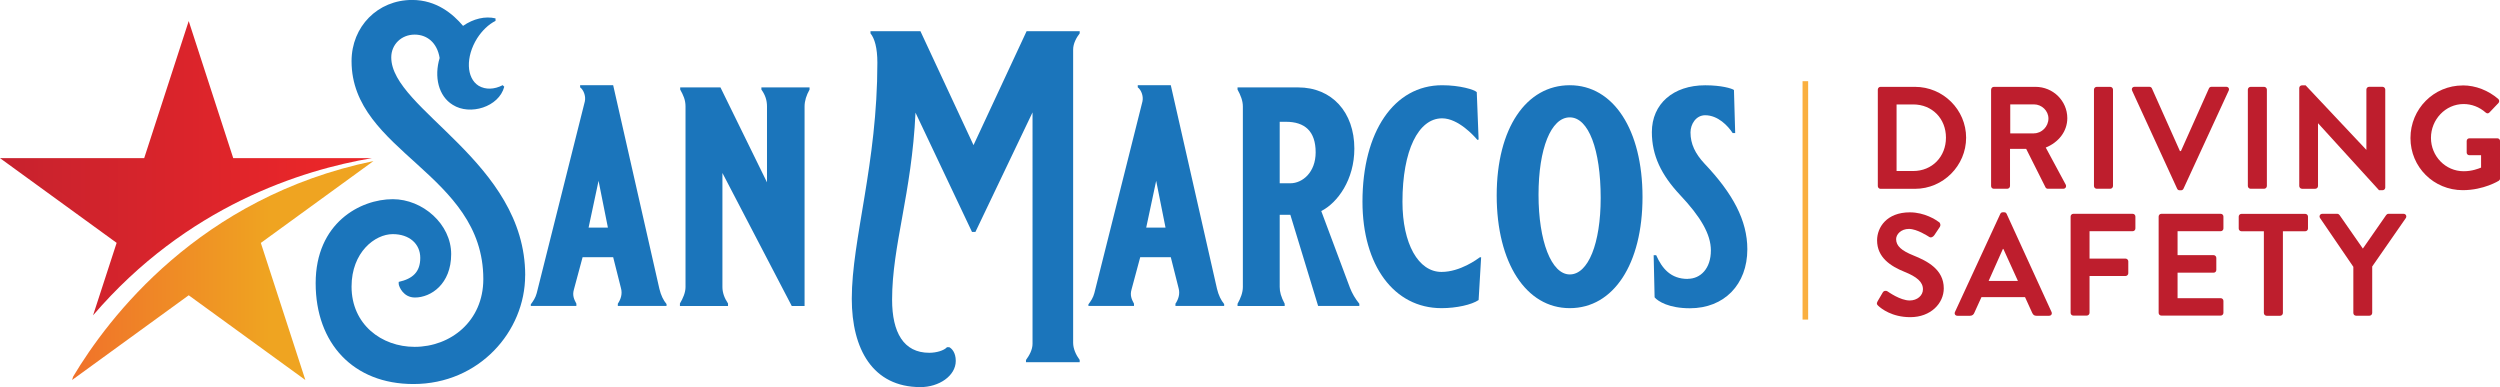 <?xml version="1.0" encoding="UTF-8"?><svg id="Layer_2" xmlns="http://www.w3.org/2000/svg" xmlns:xlink="http://www.w3.org/1999/xlink" viewBox="0 0 446.45 69.14"><defs><style>.cls-1{fill:#1b75bb;}.cls-2{fill:none;stroke:#faaf40;stroke-miterlimit:10;}.cls-3{fill:url(#New_Gradient_Swatch_copy_91);}.cls-4{fill:#be1e2d;}.cls-5{fill:url(#New_Gradient_Swatch_copy_102);}</style><linearGradient id="New_Gradient_Swatch_copy_91" x1="57.08" y1="30.03" x2="-14.83" y2="30.03" gradientUnits="userSpaceOnUse"><stop offset="0" stop-color="#e92629"/><stop offset="1" stop-color="#be212f"/></linearGradient><linearGradient id="New_Gradient_Swatch_copy_102" x1="48.26" y1="48.31" x2="-5.06" y2="48.31" gradientUnits="userSpaceOnUse"><stop offset="0" stop-color="#efa421"/><stop offset="1" stop-color="#f0582f"/></linearGradient></defs><g id="Layer_1-2"><path class="cls-1" d="M93.78,49.18c0,9.98-8.2,19.4-19.96,19.4-10.71,0-17.45-7.25-17.45-18.01s7.97-15,13.77-15c5.35,0,10.43,4.46,10.43,9.81s-3.62,7.75-6.47,7.75c-2.06,0-2.84-1.9-2.9-2.4v-.39c2.51-.56,3.85-1.78,3.85-4.29s-1.95-4.24-4.91-4.24c-3.18,0-7.36,3.23-7.36,9.37,0,6.75,5.35,10.76,11.26,10.76,6.41,0,12.27-4.57,12.27-12.1,0-18.9-23.53-22.69-23.53-38.92,0-6.19,4.68-10.93,10.82-10.93,4.35,0,7.3,2.51,9.09,4.63,1.84-1.28,3.96-1.78,5.8-1.34v.45c-1.23.61-2.4,1.73-3.29,3.12-2.06,3.29-1.95,7.08.28,8.47,1.23.72,2.79.67,4.29-.11l.28.28c-.95,3.62-6.13,5.19-9.2,3.23-2.56-1.56-3.35-5.02-2.34-8.36-.45-2.79-2.29-4.18-4.46-4.18-2.4,0-4.18,1.78-4.18,4.07,0,9.31,23.92,18.68,23.92,38.92Z"/><path class="cls-1" d="M109.5,15.22l8.25,36.35c.28,1.17.72,2.06,1.28,2.73v.33h-8.7v-.39c.56-.84.84-1.78.56-2.79l-1.39-5.52h-5.46l-1.56,5.8c-.28,1,0,1.67.45,2.51v.39h-8.14v-.28c.45-.61.84-1.17,1.06-2.01l8.59-34.23c.22-1-.28-2.12-.84-2.51v-.39h5.91ZM105.1,40.65h3.46l-1.67-8.36-1.78,8.36Z"/><path class="cls-1" d="M144.57,15.61v.39c-.56,1-.89,2.01-.89,3.01v35.63h-2.29l-12.38-23.75v20.35c0,1,.33,1.95,1,2.96v.45h-8.59v-.45c.56-.95,1-1.95,1-2.96V19.01c0-1.17-.39-2.01-.95-3.01v-.39h7.19l8.31,16.95v-13.55c0-1.06-.28-2.01-1-3.01v-.39h8.59Z"/><path class="cls-1" d="M192.81,64.29v.39h-9.59v-.39c.61-.84,1.17-1.84,1.17-2.9V20.07l-10.2,21.35h-.61l-10.09-21.3c-.67,14.44-4.18,23.7-4.18,33.4,0,5.85,2.06,9.48,6.63,9.48,1.28,0,2.62-.39,3.18-1h.39c.45.22,1.17.95,1.17,2.45,0,2.68-3.01,4.68-6.3,4.68-8.53,0-12.27-6.8-12.27-15.78,0-10.59,4.57-24.14,4.57-42.15,0-2.68-.5-4.35-1.23-5.24v-.39h8.92l9.48,20.35,9.48-20.35h9.48v.39c-.61.78-1.17,1.84-1.17,2.9v52.35c0,1.06.5,2.17,1.17,3.07Z"/><path class="cls-1" d="M209.08,15.22l8.25,36.35c.28,1.17.73,2.06,1.28,2.73v.33h-8.7v-.39c.56-.84.84-1.78.56-2.79l-1.39-5.52h-5.46l-1.56,5.8c-.28,1,0,1.67.45,2.51v.39h-8.14v-.28c.45-.61.84-1.17,1.06-2.01l8.59-34.23c.22-1-.28-2.12-.84-2.51v-.39h5.91ZM204.68,40.65h3.46l-1.67-8.36-1.78,8.36Z"/><path class="cls-1" d="M235.39,54.64l-4.96-16.28h-1.9v12.88c0,.89.22,1.73.89,3.01v.39h-8.42v-.39c.56-1,.95-2.01.95-3.01V19.01c0-1-.39-2.01-.95-3.01v-.39h10.82c6.02,0,10.04,4.41,10.04,10.93,0,5.52-2.96,9.65-5.91,11.15l5.13,13.72c.39,1,.95,1.95,1.67,2.84v.39h-7.36ZM234.95,27.21c0-3.79-1.95-5.46-5.3-5.46h-1.12v10.98h1.9c2.17,0,4.52-1.95,4.52-5.52Z"/><path class="cls-1" d="M264.05,53.58c-1.23.84-3.96,1.45-6.63,1.45-8.48,0-14.11-7.64-14.11-19.01,0-12.49,5.63-20.8,14.22-20.8,3.18,0,5.74.78,6.19,1.23l.33,8.47-.22.06c-.56-.67-3.4-3.85-6.3-3.85-4.24,0-7.08,5.74-7.08,14.89,0,7.53,2.84,12.54,6.97,12.54,3.34,0,6.41-2.29,6.86-2.62h.22l-.45,7.64Z"/><path class="cls-1" d="M280.33,15.22c7.81,0,12.99,7.97,12.99,19.96s-5.19,19.85-12.99,19.85-13.05-8.08-13.05-20.13,5.3-19.68,13.05-19.68ZM285.85,35.35c0-8.64-2.17-14.39-5.52-14.39s-5.58,5.58-5.58,13.83,2.29,14.22,5.58,14.22,5.52-5.52,5.52-13.66Z"/><path class="cls-1" d="M301.4,49.79c2.29,0,4.13-1.84,4.13-5.07,0-2.9-1.84-6.02-5.52-9.92-3.34-3.57-5.02-7.03-5.02-11.21,0-5.02,3.79-8.36,9.53-8.36,2.9,0,4.74.56,5.13.84l.22,7.69h-.45c-.84-1.28-2.62-3.18-4.91-3.18-1.62,0-2.62,1.56-2.62,3.07,0,2.06.84,3.79,2.51,5.58,5.07,5.35,7.64,10.15,7.64,15.28,0,6.3-4.13,10.54-10.26,10.54-3.74,0-5.69-1.23-6.3-1.95l-.17-7.53h.45c1.06,2.4,2.62,4.24,5.63,4.24Z"/><path class="cls-4" d="M335.34,16c0-.26.21-.49.47-.49h6.17c5.02,0,9.13,4.08,9.13,9.08s-4.11,9.13-9.13,9.13h-6.17c-.26,0-.47-.23-.47-.49v-17.22ZM341.66,30.54c3.38,0,5.85-2.55,5.85-5.96s-2.47-5.93-5.85-5.93h-2.97v11.89h2.97Z"/><path class="cls-4" d="M355.58,16c0-.26.21-.49.49-.49h7.44c3.12,0,5.67,2.5,5.67,5.59,0,2.39-1.59,4.34-3.85,5.25l3.56,6.61c.18.34,0,.75-.44.75h-2.73c-.23,0-.36-.13-.42-.23l-3.46-6.89h-2.89v6.63c0,.26-.23.49-.5.49h-2.39c-.29,0-.49-.23-.49-.49v-17.22ZM363.23,23.81c1.38,0,2.58-1.2,2.58-2.65,0-1.38-1.2-2.52-2.58-2.52h-4.24v5.18h4.24Z"/><path class="cls-4" d="M373.94,16c0-.26.23-.49.49-.49h2.42c.26,0,.49.23.49.49v17.22c0,.26-.23.49-.49.49h-2.42c-.26,0-.49-.23-.49-.49v-17.22Z"/><path class="cls-4" d="M380.76,16.18c-.16-.34.05-.68.44-.68h2.65c.23,0,.39.16.44.29l5,11.19h.18l5-11.19c.05-.13.21-.29.44-.29h2.65c.39,0,.6.34.44.68l-8.07,17.51c-.08.16-.21.29-.44.29h-.26c-.23,0-.36-.13-.44-.29l-8.04-17.51Z"/><path class="cls-4" d="M401.42,16c0-.26.23-.49.49-.49h2.42c.26,0,.49.23.49.49v17.22c0,.26-.23.49-.49.49h-2.42c-.26,0-.49-.23-.49-.49v-17.22Z"/><path class="cls-4" d="M410.6,15.71c0-.26.23-.47.49-.47h.65l10.82,11.5h.03v-10.75c0-.26.21-.49.49-.49h2.39c.26,0,.49.23.49.49v17.51c0,.26-.23.47-.49.47h-.62l-10.87-11.94h-.03v11.19c0,.26-.21.49-.49.49h-2.37c-.26,0-.49-.23-.49-.49V15.71Z"/><path class="cls-4" d="M439.79,15.25c2.34,0,4.58.91,6.35,2.42.21.21.23.52.03.73l-1.61,1.69c-.21.21-.44.21-.68,0-1.12-.99-2.5-1.51-3.93-1.51-3.25,0-5.83,2.78-5.83,6.04s2.58,5.96,5.85,5.96c1.46,0,2.58-.44,3.1-.65v-2.21h-2.08c-.29,0-.49-.21-.49-.47v-2.06c0-.29.21-.49.49-.49h5c.26,0,.47.23.47.49v6.66c0,.21-.1.34-.21.42,0,0-2.68,1.69-6.45,1.69-5.18,0-9.34-4.11-9.34-9.31s4.16-9.39,9.34-9.39Z"/><path class="cls-4" d="M335.28,53.84l.94-1.61c.21-.36.65-.36.88-.18.13.08,2.24,1.61,3.93,1.61,1.35,0,2.37-.88,2.37-2,0-1.33-1.12-2.24-3.3-3.12-2.45-.99-4.89-2.55-4.89-5.62,0-2.32,1.72-5,5.85-5,2.65,0,4.68,1.35,5.2,1.74.26.16.34.6.16.86l-.99,1.48c-.21.31-.6.52-.91.31-.21-.13-2.18-1.43-3.62-1.43s-2.29.99-2.29,1.82c0,1.22.96,2.06,3.07,2.91,2.52,1.01,5.44,2.52,5.44,5.88,0,2.68-2.32,5.15-5.98,5.15-3.28,0-5.2-1.54-5.72-2.03-.23-.23-.36-.36-.13-.78Z"/><path class="cls-4" d="M349.12,55.71l8.09-17.51c.08-.16.21-.29.44-.29h.26c.26,0,.36.13.44.29l8.01,17.51c.16.34-.05.68-.44.68h-2.26c-.39,0-.57-.16-.75-.52l-1.28-2.81h-7.78l-1.28,2.81c-.1.26-.34.52-.75.52h-2.26c-.39,0-.6-.34-.44-.68ZM360.36,50.17l-2.6-5.72h-.08l-2.55,5.72h5.23Z"/><path class="cls-4" d="M369.77,38.67c0-.26.21-.49.49-.49h10.59c.29,0,.49.23.49.49v2.13c0,.26-.21.49-.49.49h-7.7v4.89h6.43c.26,0,.49.23.49.49v2.13c0,.26-.23.49-.49.49h-6.43v6.58c0,.26-.23.49-.5.49h-2.39c-.29,0-.49-.23-.49-.49v-17.22Z"/><path class="cls-4" d="M385.49,38.67c0-.26.21-.49.49-.49h10.59c.29,0,.49.23.49.49v2.13c0,.26-.21.49-.49.49h-7.7v4.27h6.43c.26,0,.49.23.49.49v2.16c0,.29-.23.49-.49.49h-6.43v4.55h7.7c.29,0,.49.23.49.49v2.13c0,.26-.21.49-.49.49h-10.59c-.29,0-.49-.23-.49-.49v-17.22Z"/><path class="cls-4" d="M404.27,41.3h-3.98c-.29,0-.5-.23-.5-.49v-2.13c0-.26.21-.49.5-.49h11.37c.29,0,.5.23.5.49v2.13c0,.26-.21.49-.5.49h-3.98v14.6c0,.26-.23.49-.49.49h-2.42c-.26,0-.49-.23-.49-.49v-14.6Z"/><path class="cls-4" d="M420.24,47.62l-5.93-8.69c-.21-.34,0-.75.42-.75h2.65c.21,0,.34.13.42.23l4.16,5.98,4.16-5.98c.08-.1.21-.23.42-.23h2.68c.42,0,.62.42.42.75l-6.01,8.66v8.3c0,.26-.23.49-.49.49h-2.39c-.29,0-.49-.23-.49-.49v-8.27Z"/><path class="cls-3" d="M16.62,56.31c16.74-19.53,37.34-25.96,49.79-28.07h-24.76l-7.95-24.48-7.95,24.48H0l20.83,15.13-4.21,12.94Z"/><path class="cls-5" d="M66.66,28.77c-31.04,6.44-47.35,28.02-53.6,38.49l-.19.6,20.83-15.13,20.83,15.13-7.95-24.48,20.09-14.6Z"/><line class="cls-2" x1="322.4" y1="14.5" x2="322.4" y2="57.07"/></g></svg>